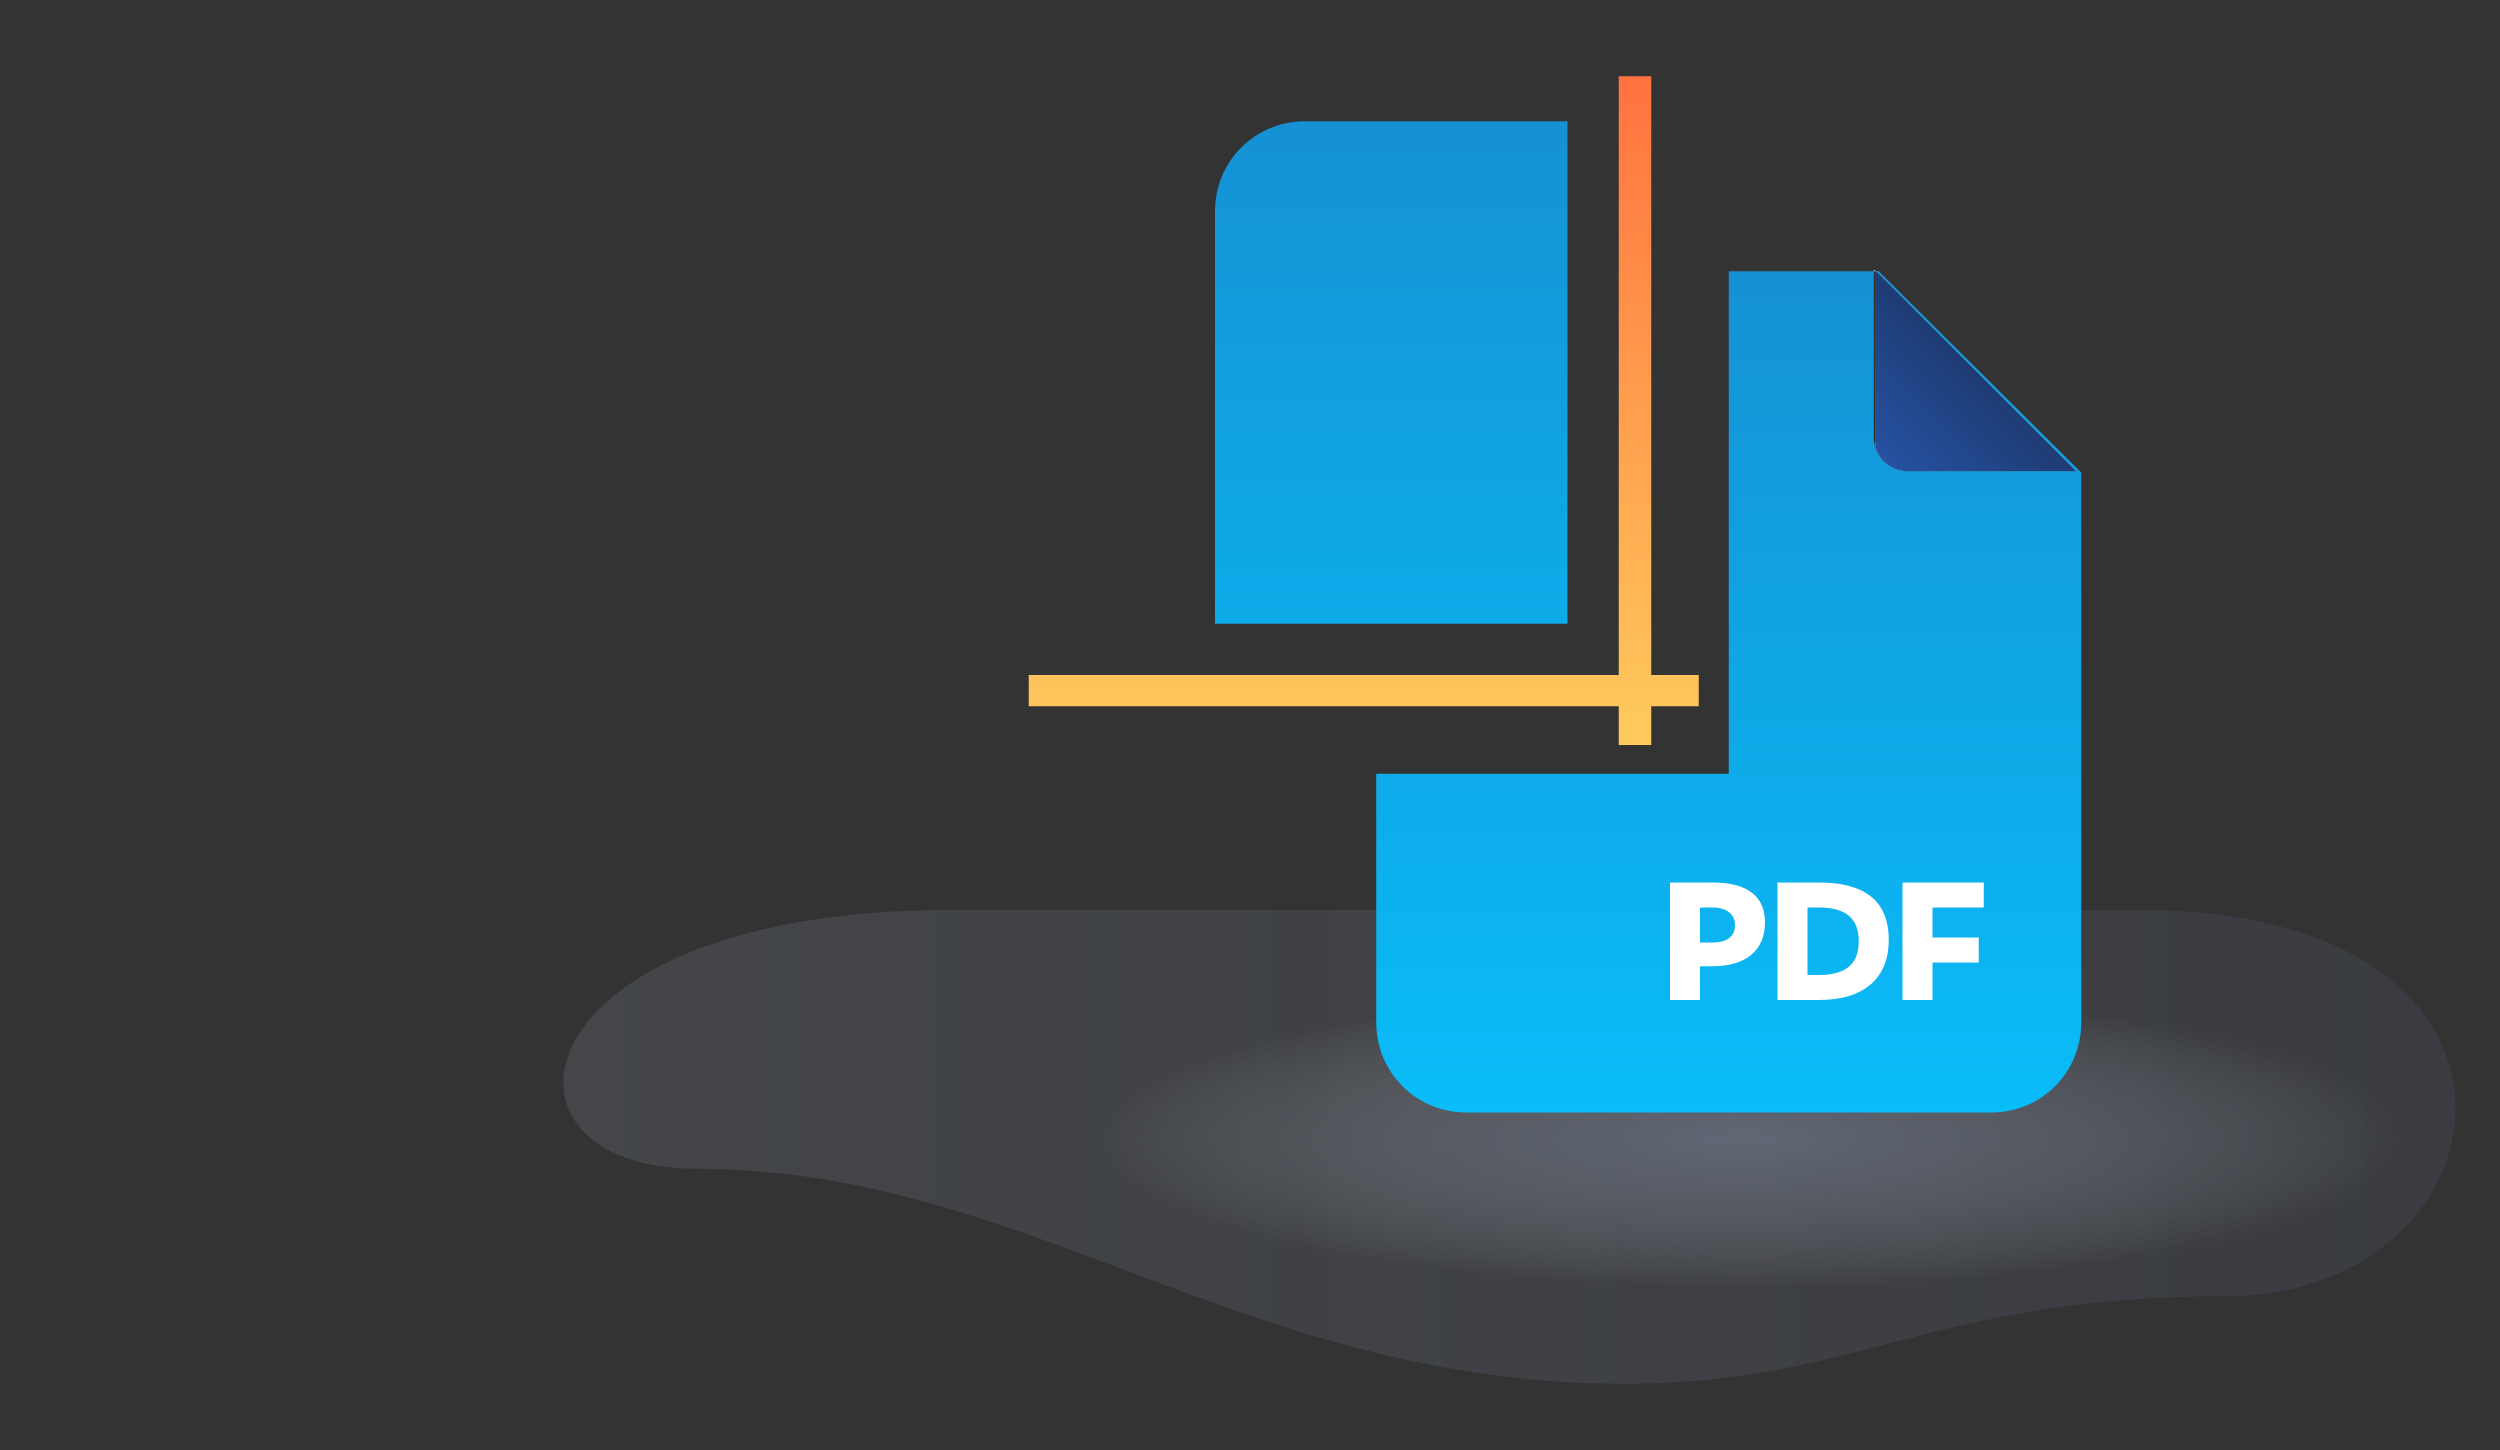<svg xmlns="http://www.w3.org/2000/svg" viewBox="0 0 200 116"><rect x="0" y="0" width="200" height="116" fill="#333333" stroke="none"/><linearGradient id="a" gradientUnits="userSpaceOnUse" x1="45.062" y1="116.25" x2="196.431" y2="116.25" gradientTransform="matrix(1 0 0 -1 0 208)"><stop offset="0" stop-color="#bfd0e9" stop-opacity=".4"/><stop offset="1" stop-color="#859cd6" stop-opacity=".3"/></linearGradient><path d="M76 72.8c-35 0-38.1 20.7-20.3 20.7 26.4 0 43.8 17.2 74.3 17.2 18.5 0 24.6-7 48-7 23.3 0 28.1-30.9-6.8-30.9H76z" opacity=".3" fill="url(#a)"/><radialGradient id="b" cx="-840.388" cy="-576.139" r="49.411" gradientTransform="matrix(1.064 0 0 -.241 1033.84 -47.719)" gradientUnits="userSpaceOnUse"><stop offset="0" stop-color="#919fb9" stop-opacity=".6"/><stop offset=".191" stop-color="#95a3bc" stop-opacity=".485"/><stop offset=".392" stop-color="#a2aec4" stop-opacity=".365"/><stop offset=".597" stop-color="#b7c0d1" stop-opacity=".242"/><stop offset=".803" stop-color="#d4dae4" stop-opacity=".118"/><stop offset="1" stop-color="#f7f9fb" stop-opacity="0"/></radialGradient><ellipse cx="139.5" cy="90.9" rx="56.8" ry="12.7" opacity=".7" fill="url(#b)"/><linearGradient id="c" gradientUnits="userSpaceOnUse" x1="142.718" y1="179.068" x2="150.017" y2="186.367" gradientTransform="matrix(1 0 0 -1 0 208)"><stop offset="0" stop-color="#f8f9fa"/><stop offset="1" stop-color="#ecf1f4"/></linearGradient><path fill="url(#c)" d="M149.9 21.6v.1h.2z"/><linearGradient id="d" gradientUnits="userSpaceOnUse" x1="158.047" y1="119.049" x2="158.047" y2="186.302" gradientTransform="matrix(1 0 0 -1 0 208)"><stop offset="0" stop-color="#f8fafc"/><stop offset="1" stop-color="#e7ebf3"/></linearGradient><path d="M152.6 37.7h13.5l-16-16h-.1V35c-.1 1.5 1.1 2.7 2.6 2.7z" fill="url(#d)"/><linearGradient id="e" gradientUnits="userSpaceOnUse" x1="150.769" y1="171.019" x2="158.075" y2="178.325" gradientTransform="matrix(1 0 0 -1 0 208)"><stop offset="0" stop-color="#2651a1"/><stop offset="1" stop-color="#1e3c74"/></linearGradient><path d="M152.6 37.7h13.5l-16-16h-.1V35c-.1 1.5 1.1 2.7 2.6 2.7z" fill="url(#e)"/><linearGradient id="f" gradientUnits="userSpaceOnUse" x1="111.3" y1="131.057" x2="111.3" y2="198.31" gradientTransform="matrix(1 0 0 -1 0 208)"><stop offset="0" stop-color="#09bdf8"/><stop offset="1" stop-color="#1591d4"/></linearGradient><path d="M125.4 9.7h-21c-4 0-7.2 3.2-7.2 7.2v33h28.2V9.7z" fill="url(#f)"/><linearGradient id="g" gradientUnits="userSpaceOnUse" x1="138.3" y1="119" x2="138.3" y2="186.3" gradientTransform="matrix(1 0 0 -1 0 208)"><stop offset="0" stop-color="#09bdf8"/><stop offset="1" stop-color="#1591d4"/></linearGradient><path d="M150.3 21.7h-.2l16 16h-13.5c-1.5 0-2.7-1.2-2.7-2.7V21.7h-11.6v40.2h-28.2v19.9c0 4 3.2 7.2 7.2 7.2h42c4 0 7.2-3.2 7.2-7.2v-44l-16.2-16.1z" fill="url(#g)"/><path d="M137 77.3h-1V80h-2.4v-9.4h3.4c2.8 0 4.2 1.1 4.2 3.2 0 2.2-1.5 3.5-4.2 3.5zm0-4.7h-1v2.8h1c1.3 0 1.8-.6 1.8-1.4s-.6-1.4-1.8-1.4zm8.5 7.4h-3.3v-9.4h3.3c3.6 0 5.6 1.4 5.6 4.6 0 3-1.9 4.8-5.6 4.8zm0-7.4h-.9V78h.9c2.2 0 3.2-.9 3.2-2.7 0-1.8-1-2.7-3.2-2.7zm13.2 0h-4.1V75h3.7v2h-3.7v3h-2.4v-9.4h6.5v2z" fill="#fff"/><linearGradient id="h" gradientUnits="userSpaceOnUse" x1="109.1" y1="148.4" x2="109.1" y2="201.984" gradientTransform="matrix(1 0 0 -1 0 208)"><stop offset="0" stop-color="#ffcb5d"/><stop offset="1" stop-color="#ff723f"/></linearGradient><path fill="url(#h)" d="M135.9 54h-3.8V6.1h-2.6V54H82.3v2.5h47.2v3.1h2.6v-3.1h3.8z"/><path fill="none" d="M0 0h200v116H0z"/></svg>